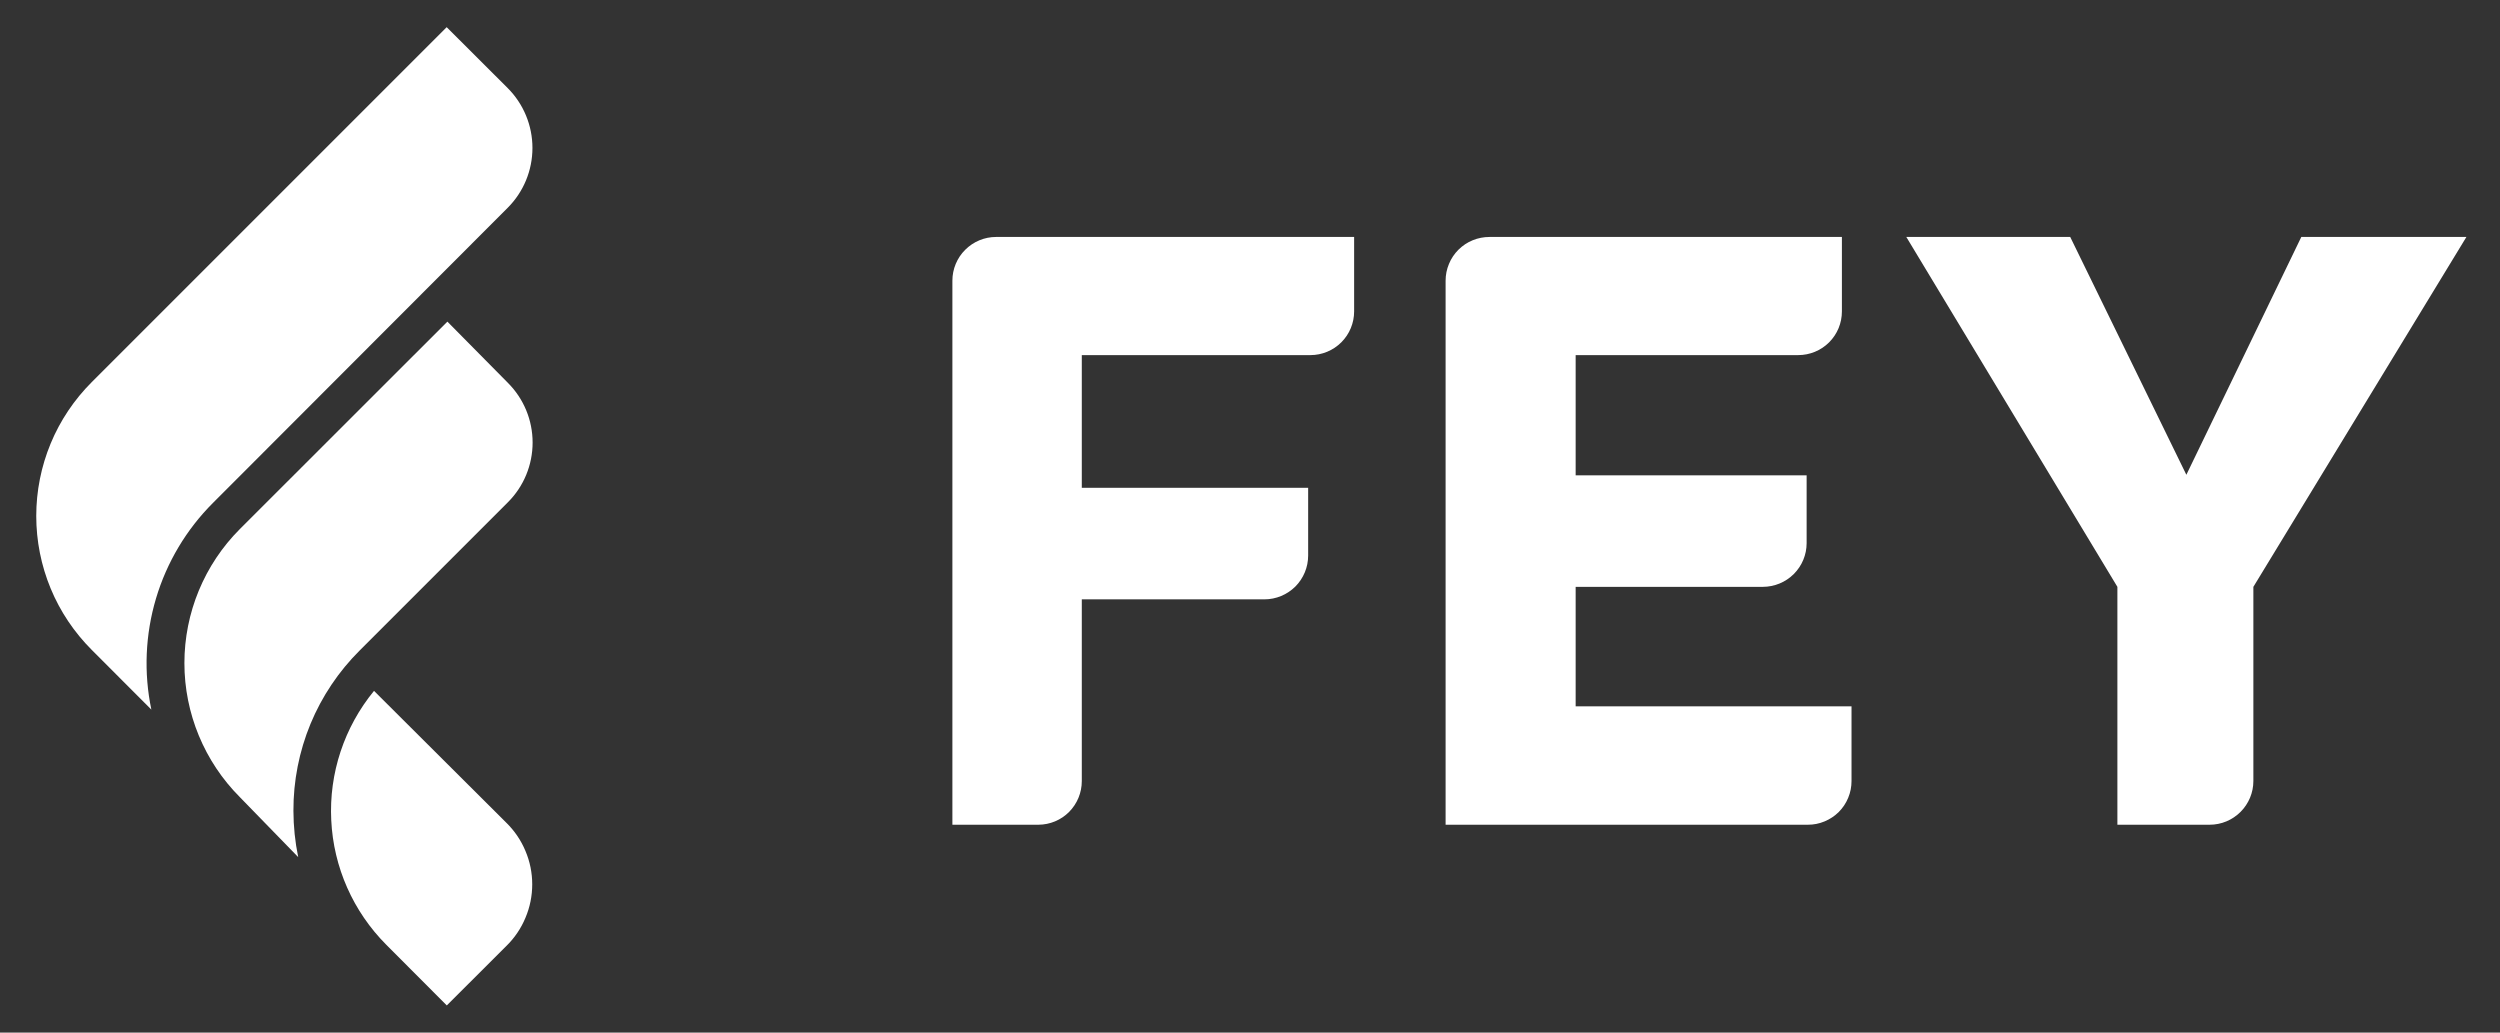 <svg xmlns="http://www.w3.org/2000/svg" width="46" height="19" viewBox="0 0 46 19" fill="none">
  <rect x="0" y="0" width="46" height="19" fill="#333333" stroke="none"/>
  <path d="M38.96 10.798L35.076 4.36H38.092L40.229 8.736L42.344 4.36H45.382L41.462 10.798V14.371C41.462 14.584 41.377 14.788 41.226 14.939C41.075 15.09 40.871 15.175 40.658 15.175H38.96V10.798Z" fill="white"/>
  <path d="M27.408 4.36H33.891V5.73C33.891 5.944 33.807 6.148 33.656 6.299C33.505 6.45 33.3 6.534 33.087 6.534H28.992V8.746H33.242V9.994C33.242 10.207 33.157 10.411 33.006 10.562C32.855 10.713 32.651 10.797 32.438 10.798H28.992V12.996H34.068V14.371C34.068 14.476 34.048 14.581 34.007 14.679C33.967 14.777 33.908 14.866 33.833 14.941C33.758 15.015 33.669 15.074 33.572 15.114C33.474 15.155 33.369 15.176 33.263 15.175H26.599V5.165C26.599 5.058 26.62 4.954 26.661 4.856C26.701 4.758 26.761 4.669 26.836 4.594C26.912 4.519 27 4.46 27.099 4.42C27.197 4.38 27.302 4.36 27.408 4.36Z" fill="white"/>
  <path d="M19.108 15.175H17.524V5.164C17.524 4.951 17.609 4.746 17.76 4.596C17.911 4.445 18.115 4.36 18.328 4.36H24.916V5.73C24.916 5.944 24.831 6.148 24.681 6.298C24.53 6.449 24.325 6.534 24.112 6.534H19.905V8.975H24.07V10.223C24.07 10.436 23.985 10.641 23.835 10.792C23.684 10.942 23.479 11.028 23.266 11.028H19.905V14.373C19.905 14.585 19.821 14.788 19.672 14.939C19.523 15.089 19.32 15.174 19.108 15.175Z" fill="white"/>
  <path d="M9.315 15.137C9.467 15.286 9.587 15.462 9.668 15.657C9.751 15.852 9.793 16.061 9.793 16.272C9.793 16.484 9.751 16.693 9.668 16.888C9.587 17.083 9.467 17.26 9.315 17.408L8.221 18.5L7.109 17.385C6.498 16.773 6.136 15.956 6.095 15.092C6.052 14.229 6.333 13.381 6.882 12.712L9.315 15.137Z" fill="white"/>
  <path d="M9.345 7.044C9.637 7.336 9.8 7.731 9.8 8.143C9.8 8.555 9.637 8.951 9.345 9.242L6.62 11.967C6.231 12.354 5.923 12.813 5.713 13.32C5.504 13.827 5.397 14.37 5.399 14.919C5.4 15.205 5.429 15.49 5.487 15.771L4.413 14.667C3.76 14.012 3.393 13.125 3.393 12.201C3.393 11.276 3.76 10.389 4.413 9.735L8.232 5.918L9.345 7.044Z" fill="white"/>
  <path d="M9.341 1.62C9.633 1.912 9.797 2.309 9.797 2.722C9.797 3.136 9.633 3.532 9.341 3.824L3.921 9.251C3.43 9.741 3.069 10.346 2.871 11.01C2.673 11.675 2.643 12.378 2.785 13.057L1.688 11.958C1.365 11.635 1.107 11.251 0.932 10.828C0.757 10.405 0.667 9.952 0.667 9.494C0.667 9.037 0.757 8.584 0.932 8.161C1.107 7.738 1.365 7.354 1.688 7.031L8.219 0.5L9.341 1.62Z" fill="white"/>
</svg>
